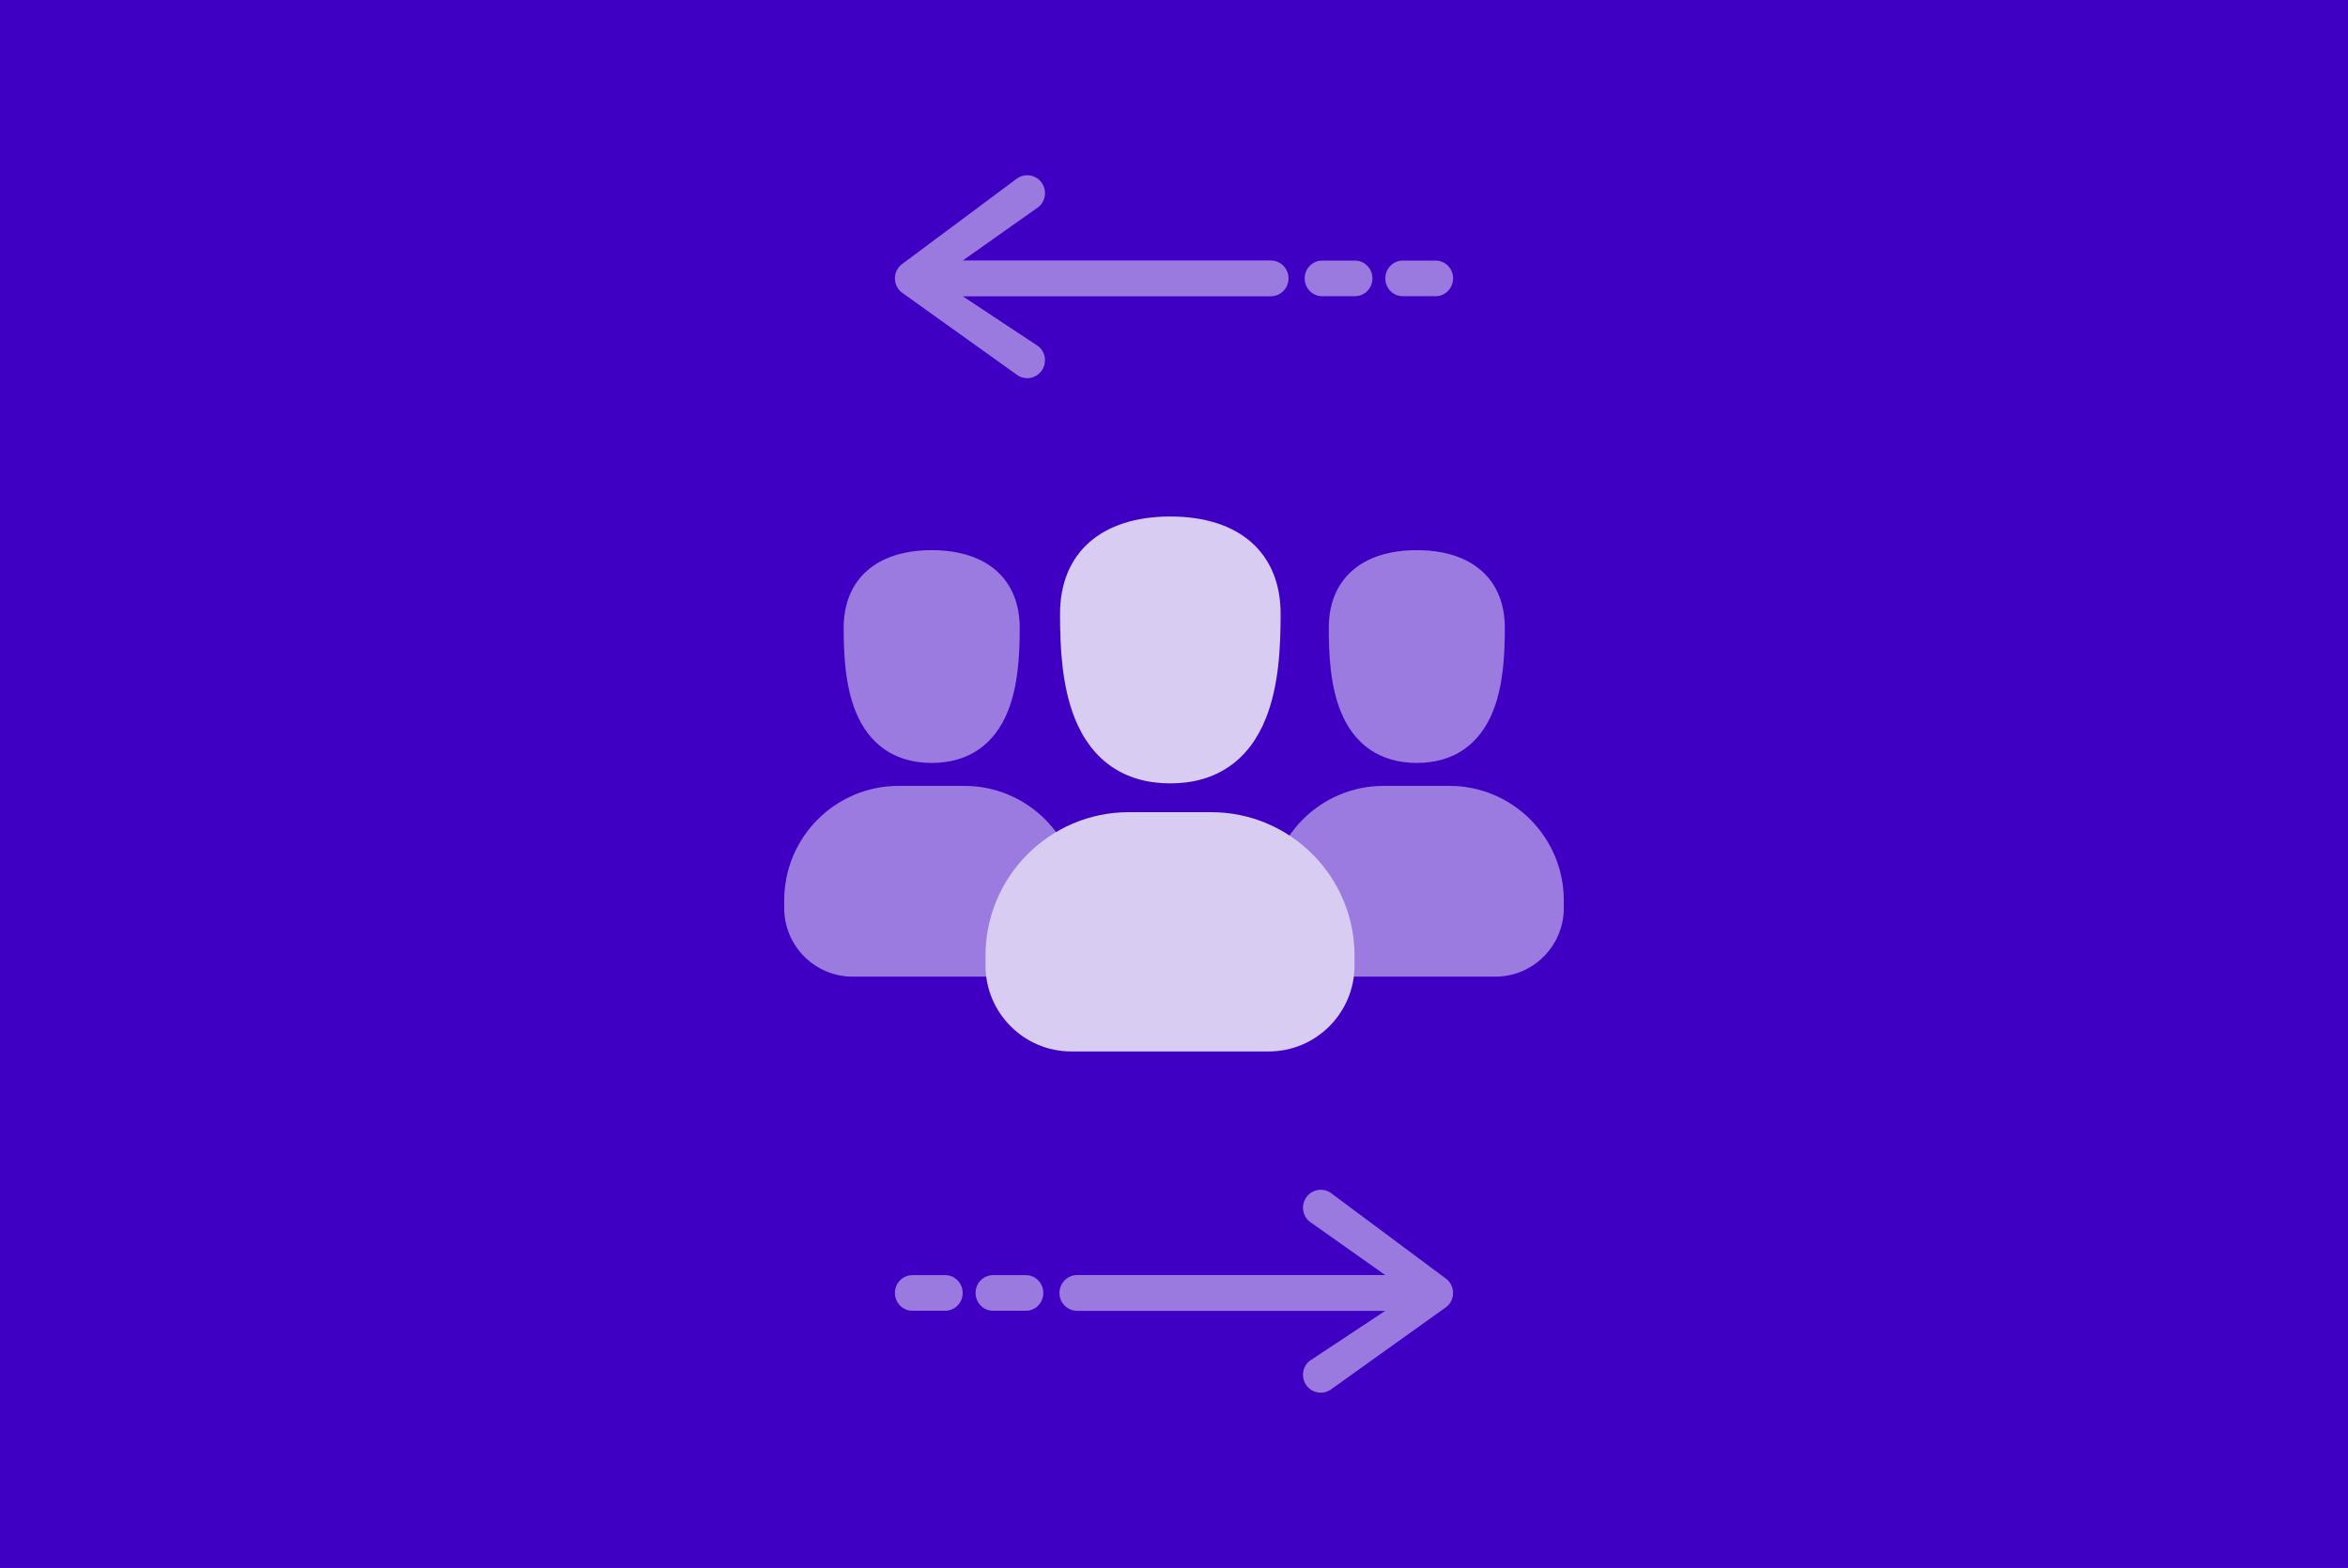 <svg width="509" height="340" viewBox="0 0 509 340" fill="none" xmlns="http://www.w3.org/2000/svg">
<rect x="0" y="0" width="509" height="340" fill="#808080" stroke="none"/>
<g clip-path="url(#clip0_19_21)">
<path d="M509 0H0V340H509V0Z" fill="#3F00C4"/>
<path fill-rule="evenodd" clip-rule="evenodd" d="M288.754 258.87C287.104 257.518 284.673 257.769 283.331 259.433C281.989 261.096 282.236 263.541 283.887 264.895L300.288 276.485H233.529C231.4 276.485 229.67 278.223 229.67 280.367C229.67 282.512 231.4 284.25 233.529 284.25H300.288L283.887 295.105C282.236 296.459 281.989 298.904 283.331 300.567C284.095 301.511 285.206 302 286.324 302C287.181 302 288.045 301.715 288.754 301.13L313.573 283.38C314.475 282.642 315 281.535 315 280.367C315 279.2 314.475 278.093 313.573 277.355L288.754 258.87Z" fill="white" fill-opacity="0.479"/>
<path fill-rule="evenodd" clip-rule="evenodd" d="M222.394 276.509H215.264C213.177 276.509 211.485 278.236 211.485 280.367C211.485 282.498 213.177 284.226 215.264 284.226H222.394C224.482 284.226 226.173 282.498 226.173 280.367C226.173 278.236 224.482 276.509 222.394 276.509Z" fill="white" fill-opacity="0.479"/>
<path fill-rule="evenodd" clip-rule="evenodd" d="M204.909 276.509H197.779C195.691 276.509 194 278.236 194 280.367C194 282.498 195.691 284.226 197.779 284.226H204.909C206.997 284.226 208.688 282.498 208.688 280.367C208.688 278.236 206.997 276.509 204.909 276.509Z" fill="white" fill-opacity="0.479"/>
<path fill-rule="evenodd" clip-rule="evenodd" d="M220.246 38.87C221.896 37.518 224.327 37.769 225.669 39.433C227.011 41.096 226.764 43.541 225.113 44.895L208.712 56.485H275.471C277.6 56.485 279.33 58.224 279.33 60.367C279.33 62.511 277.6 64.25 275.471 64.25H208.712L225.113 75.105C226.764 76.459 227.011 78.904 225.669 80.567C224.905 81.511 223.794 82 222.676 82C221.819 82 220.955 81.715 220.246 81.129L195.427 63.38C194.525 62.642 194 61.535 194 60.367C194 59.2 194.525 58.093 195.427 57.355L220.246 38.87Z" fill="white" fill-opacity="0.479"/>
<path fill-rule="evenodd" clip-rule="evenodd" d="M286.606 56.509H293.736C295.823 56.509 297.515 58.236 297.515 60.368C297.515 62.498 295.823 64.226 293.736 64.226H286.606C284.518 64.226 282.827 62.498 282.827 60.368C282.827 58.236 284.518 56.509 286.606 56.509Z" fill="white" fill-opacity="0.479"/>
<path fill-rule="evenodd" clip-rule="evenodd" d="M304.091 56.509H311.221C313.309 56.509 315 58.236 315 60.368C315 62.498 313.309 64.226 311.221 64.226H304.091C302.003 64.226 300.312 62.498 300.312 60.368C300.312 58.236 302.003 56.509 304.091 56.509Z" fill="white" fill-opacity="0.479"/>
<g opacity="0.8">
<g opacity="0.602">
<path d="M307.135 165.435C315.008 165.435 320.722 161.549 323.658 154.197C325.911 148.555 326.215 141.9 326.215 136.133C326.215 125.593 319.082 119.301 307.135 119.301C295.188 119.301 288.056 125.593 288.056 136.133C288.056 141.9 288.36 148.555 290.613 154.197C293.549 161.549 299.262 165.435 307.135 165.435Z" fill="white"/>
<path d="M314.216 170.414H299.945C286.279 170.414 275.162 181.547 275.162 195.23V196.926C275.162 205.114 281.815 211.776 289.993 211.776H324.169C332.347 211.776 339 205.114 339 196.926V195.23C339 181.546 327.882 170.414 314.216 170.414Z" fill="white"/>
</g>
<g opacity="0.602">
<path d="M201.974 165.435C209.847 165.435 215.56 161.549 218.496 154.197C220.749 148.555 221.053 141.9 221.053 136.133C221.053 125.593 213.921 119.301 201.974 119.301C190.027 119.301 182.894 125.593 182.894 136.133C182.894 141.9 183.198 148.555 185.451 154.197C188.387 161.549 194.1 165.435 201.974 165.435Z" fill="white"/>
<path d="M209.055 170.414H194.783C181.118 170.414 170 181.547 170 195.23V196.926C170 205.114 176.653 211.776 184.831 211.776H219.007C227.185 211.776 233.838 205.114 233.838 196.926V195.23C233.838 181.546 222.721 170.414 209.055 170.414Z" fill="white"/>
</g>
<path d="M253.705 169.87C263.571 169.87 270.731 164.995 274.41 155.774C277.234 148.696 277.614 140.348 277.614 133.114C277.614 119.893 268.676 112 253.705 112C238.733 112 229.795 119.893 229.795 133.114C229.795 140.348 230.176 148.696 232.999 155.774C236.679 164.995 243.838 169.87 253.705 169.87Z" fill="white"/>
<path d="M262.578 176.116H244.694C227.568 176.116 213.636 190.08 213.636 207.245V209.372C213.636 219.643 221.974 228 232.222 228H275.05C285.299 228 293.636 219.643 293.636 209.372V207.245C293.636 190.08 279.704 176.116 262.578 176.116Z" fill="white"/>
</g>
</g>
<defs>
<clipPath id="clip0_19_21">
<rect width="509" height="340" fill="white"/>
</clipPath>
</defs>
</svg>
